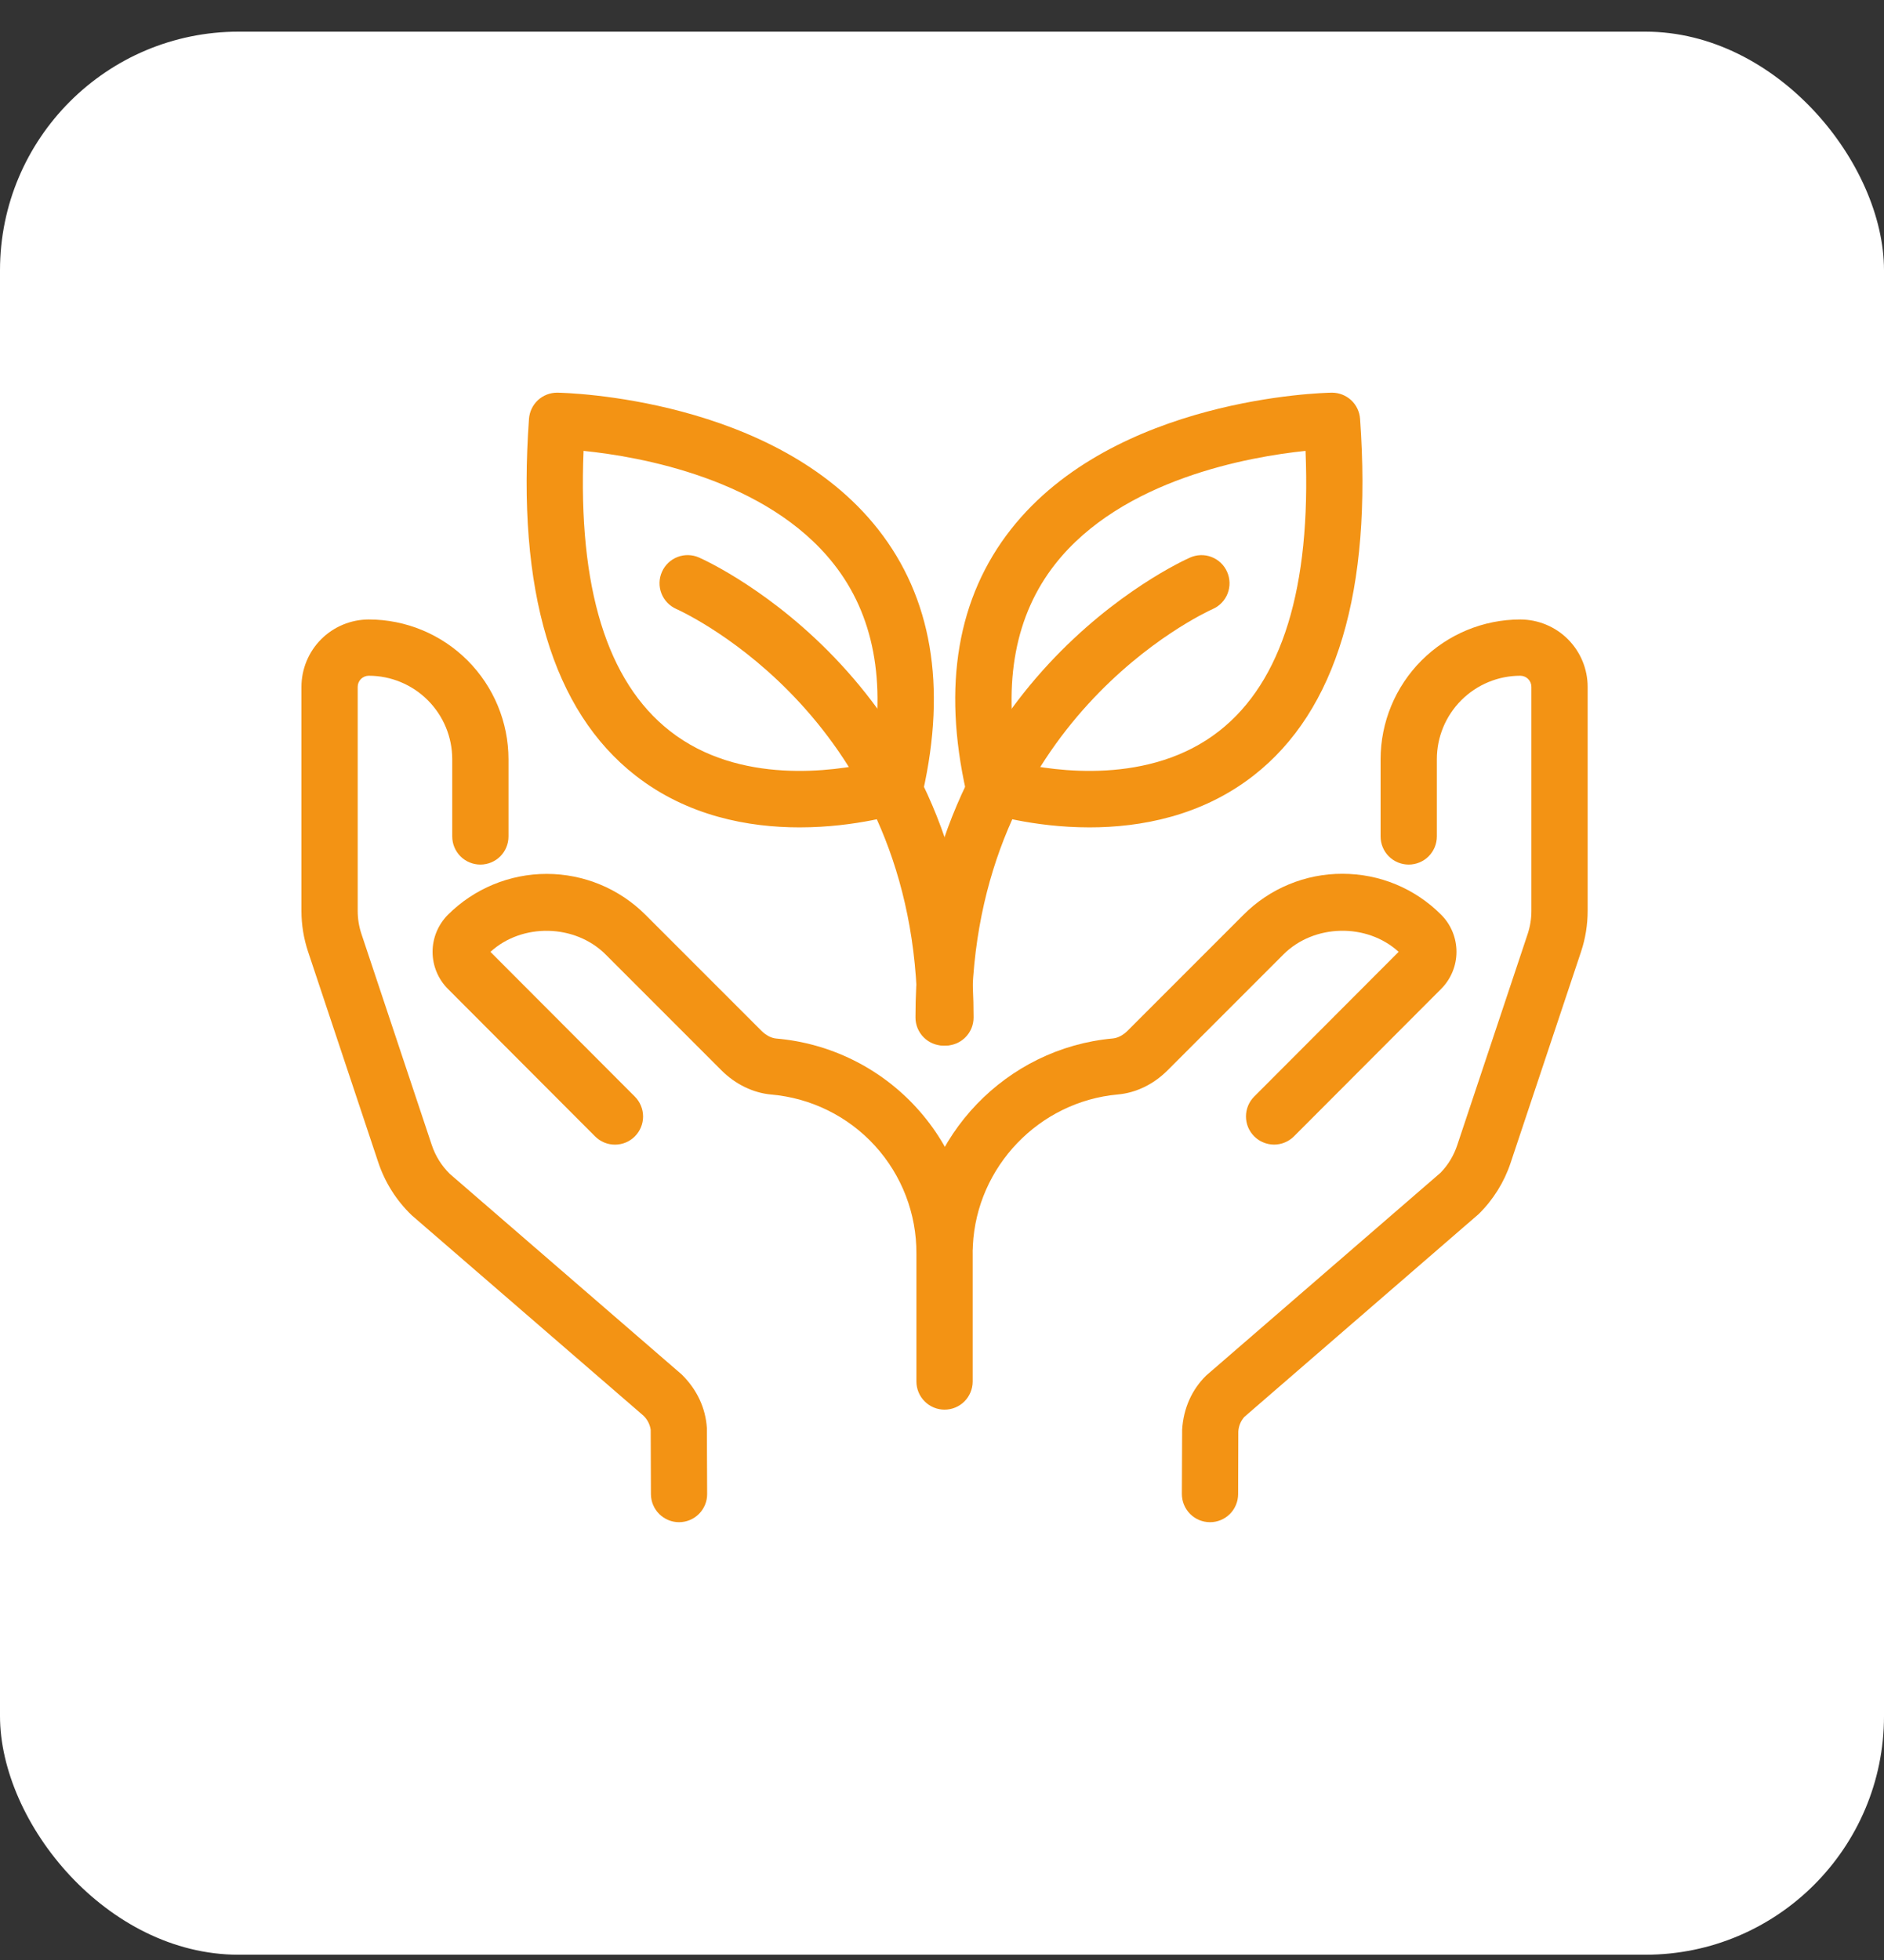 <?xml version="1.0" encoding="UTF-8"?> <svg xmlns="http://www.w3.org/2000/svg" width="50" height="52" viewBox="0 0 50 52" fill="none"><rect x="0" y="0" width="50" height="52" fill="#333333" stroke="none"/><g clip-path="url(#clip0_1_3813)"><rect y="0.84" width="50" height="51.02" rx="6.332" fill="white"></rect><path d="M18.022 40.385C17.824 40.385 17.635 40.306 17.495 40.167C17.355 40.028 17.276 39.839 17.275 39.641L17.269 37.936C17.25 37.793 17.182 37.661 17.078 37.56L10.926 32.241C10.524 31.855 10.221 31.378 10.043 30.85L8.176 25.249C8.06 24.9 8 24.534 8 24.165V18.223C8.001 17.749 8.189 17.294 8.524 16.959C8.859 16.624 9.314 16.436 9.788 16.435C10.771 16.436 11.713 16.827 12.408 17.522C13.103 18.217 13.494 19.16 13.495 20.143V22.192C13.495 22.39 13.417 22.579 13.277 22.72C13.137 22.859 12.947 22.938 12.749 22.938C12.551 22.938 12.361 22.859 12.221 22.72C12.081 22.579 12.002 22.39 12.002 22.192V20.143C12.002 19.555 11.768 18.992 11.353 18.577C10.938 18.162 10.375 17.928 9.788 17.928C9.71 17.928 9.635 17.959 9.579 18.014C9.524 18.07 9.493 18.145 9.493 18.223V24.165C9.493 24.373 9.526 24.579 9.592 24.777L11.459 30.378C11.555 30.667 11.721 30.932 11.938 31.144L18.09 36.464C18.5 36.865 18.726 37.359 18.76 37.885L18.767 39.635C18.768 39.733 18.749 39.831 18.712 39.921C18.674 40.012 18.62 40.095 18.551 40.164C18.482 40.234 18.399 40.289 18.309 40.327C18.218 40.365 18.121 40.384 18.023 40.385H18.022Z" fill="#F39314"></path><path d="M25.068 37.399C24.87 37.399 24.68 37.32 24.54 37.18C24.4 37.04 24.321 36.85 24.321 36.653V33.261C24.327 32.202 23.933 31.179 23.22 30.397C22.506 29.615 21.523 29.13 20.468 29.039C19.987 28.995 19.519 28.768 19.148 28.398L16.075 25.325C15.262 24.512 13.858 24.483 13.016 25.254L16.849 29.094C16.988 29.234 17.067 29.424 17.067 29.622C17.067 29.82 16.988 30.009 16.849 30.149C16.709 30.29 16.519 30.368 16.321 30.368C16.123 30.368 15.933 30.29 15.793 30.149L11.888 26.237C11.627 25.976 11.481 25.623 11.48 25.254C11.48 24.885 11.627 24.531 11.887 24.27C12.583 23.575 13.525 23.185 14.508 23.185C15.492 23.185 16.434 23.575 17.13 24.27L20.203 27.343C20.327 27.467 20.467 27.541 20.601 27.553C22.028 27.675 23.357 28.33 24.323 29.388C25.289 30.445 25.822 31.828 25.814 33.261V36.653C25.814 36.85 25.735 37.04 25.596 37.18C25.456 37.32 25.266 37.399 25.068 37.399ZM32.113 40.385H32.11C32.012 40.384 31.915 40.365 31.824 40.327C31.734 40.289 31.652 40.234 31.583 40.164C31.514 40.094 31.459 40.012 31.422 39.921C31.385 39.831 31.366 39.733 31.366 39.635L31.373 37.93C31.408 37.359 31.634 36.865 32.01 36.495L38.233 31.112C38.434 30.904 38.585 30.653 38.675 30.379L40.544 24.777C40.609 24.58 40.642 24.374 40.642 24.165V18.223C40.642 18.145 40.611 18.07 40.556 18.014C40.501 17.959 40.426 17.928 40.347 17.928C39.76 17.928 39.197 18.162 38.782 18.577C38.367 18.992 38.133 19.555 38.133 20.143V22.192C38.133 22.39 38.054 22.579 37.914 22.72C37.774 22.859 37.584 22.938 37.386 22.938C37.188 22.938 36.998 22.859 36.858 22.72C36.718 22.579 36.64 22.39 36.64 22.192V20.143C36.641 19.16 37.032 18.217 37.727 17.522C38.422 16.827 39.364 16.436 40.347 16.435C40.821 16.436 41.276 16.624 41.611 16.959C41.946 17.294 42.135 17.749 42.135 18.223V24.165C42.135 24.535 42.076 24.9 41.96 25.249L40.091 30.85C39.92 31.364 39.63 31.829 39.244 32.209L33.022 37.593C32.927 37.701 32.872 37.838 32.864 37.981L32.859 39.642C32.858 39.839 32.779 40.028 32.639 40.168C32.499 40.307 32.31 40.385 32.113 40.385Z" fill="#F39314"></path><path d="M25.074 33.755L25.036 33.754C24.938 33.749 24.842 33.725 24.753 33.683C24.665 33.641 24.585 33.582 24.52 33.509C24.454 33.437 24.403 33.352 24.37 33.259C24.337 33.167 24.323 33.069 24.328 32.971C24.469 30.137 26.706 27.807 29.532 27.551C29.666 27.539 29.807 27.465 29.93 27.342L33.004 24.268C33.347 23.923 33.756 23.649 34.206 23.463C34.656 23.276 35.138 23.181 35.625 23.182C36.616 23.182 37.547 23.568 38.247 24.268C38.508 24.529 38.654 24.883 38.654 25.252C38.654 25.621 38.507 25.975 38.247 26.236L34.34 30.149C34.271 30.218 34.189 30.273 34.098 30.31C34.008 30.348 33.91 30.367 33.812 30.367C33.714 30.366 33.617 30.347 33.527 30.309C33.436 30.272 33.354 30.217 33.285 30.147C33.216 30.078 33.161 29.995 33.123 29.905C33.086 29.814 33.067 29.717 33.067 29.619C33.067 29.521 33.087 29.424 33.124 29.334C33.162 29.243 33.217 29.161 33.286 29.092L37.119 25.253C36.276 24.483 34.873 24.51 34.06 25.323L30.987 28.396C30.618 28.766 30.148 28.995 29.665 29.037C27.578 29.226 25.924 30.949 25.819 33.044C25.81 33.236 25.727 33.416 25.589 33.548C25.45 33.681 25.266 33.755 25.074 33.755ZM28.914 21.951C27.395 21.951 26.227 21.579 26.137 21.55C26.014 21.509 25.904 21.438 25.817 21.342C25.73 21.246 25.669 21.13 25.641 21.003C25.009 18.19 25.41 15.848 26.832 14.04C29.576 10.553 35.104 10.422 35.338 10.418H35.351C35.54 10.418 35.721 10.49 35.86 10.618C35.998 10.747 36.082 10.923 36.095 11.111C36.422 15.671 35.472 18.856 33.27 20.575C31.883 21.658 30.261 21.951 28.914 21.951ZM27.008 20.237C27.985 20.458 30.516 20.838 32.359 19.392C34.026 18.084 34.796 15.586 34.648 11.962C33.172 12.115 29.778 12.706 28.002 14.968C26.945 16.314 26.611 18.084 27.008 20.237Z" fill="#F39314"></path><path d="M25.043 27.741C24.845 27.741 24.655 27.663 24.515 27.523C24.375 27.383 24.296 27.193 24.296 26.995C24.296 18.123 31.285 14.925 31.582 14.793C31.672 14.753 31.768 14.731 31.866 14.728C31.965 14.725 32.062 14.742 32.154 14.778C32.245 14.813 32.329 14.866 32.4 14.934C32.471 15.002 32.528 15.083 32.567 15.173C32.607 15.262 32.628 15.359 32.631 15.457C32.633 15.555 32.616 15.652 32.581 15.744C32.546 15.835 32.493 15.919 32.425 15.99C32.358 16.061 32.277 16.118 32.187 16.157C31.904 16.285 25.789 19.134 25.789 26.995C25.789 27.193 25.71 27.383 25.57 27.523C25.43 27.663 25.241 27.741 25.043 27.741ZM21.22 21.951C19.874 21.951 18.252 21.658 16.865 20.575C14.663 18.855 13.712 15.671 14.039 11.111C14.053 10.923 14.137 10.747 14.275 10.618C14.413 10.49 14.595 10.418 14.784 10.418H14.796C15.03 10.422 20.558 10.554 23.303 14.041C24.725 15.848 25.125 18.191 24.494 21.004C24.437 21.261 24.248 21.468 23.998 21.55C23.907 21.579 22.738 21.951 21.22 21.951ZM15.487 11.962C15.339 15.586 16.108 18.084 17.777 19.392C19.618 20.838 22.149 20.458 23.127 20.237C23.524 18.082 23.189 16.31 22.129 14.965C20.346 12.697 16.96 12.111 15.487 11.962Z" fill="#F39314"></path><path d="M25.092 27.74C24.894 27.74 24.704 27.662 24.564 27.522C24.424 27.382 24.346 27.192 24.346 26.994C24.346 19.118 18.208 16.273 17.947 16.156C17.766 16.075 17.624 15.926 17.553 15.742C17.482 15.557 17.487 15.351 17.568 15.171C17.648 14.99 17.797 14.848 17.982 14.777C18.166 14.706 18.372 14.711 18.553 14.792C18.85 14.923 25.838 18.122 25.838 26.994C25.838 27.092 25.819 27.189 25.782 27.28C25.744 27.37 25.689 27.453 25.62 27.522C25.551 27.591 25.468 27.646 25.378 27.684C25.287 27.721 25.19 27.741 25.092 27.74Z" fill="#F39314"></path></g><defs><clipPath id="clip0_1_3813"><rect y="0.84" width="50" height="51.02" rx="6.332" fill="white"></rect></clipPath></defs></svg> 